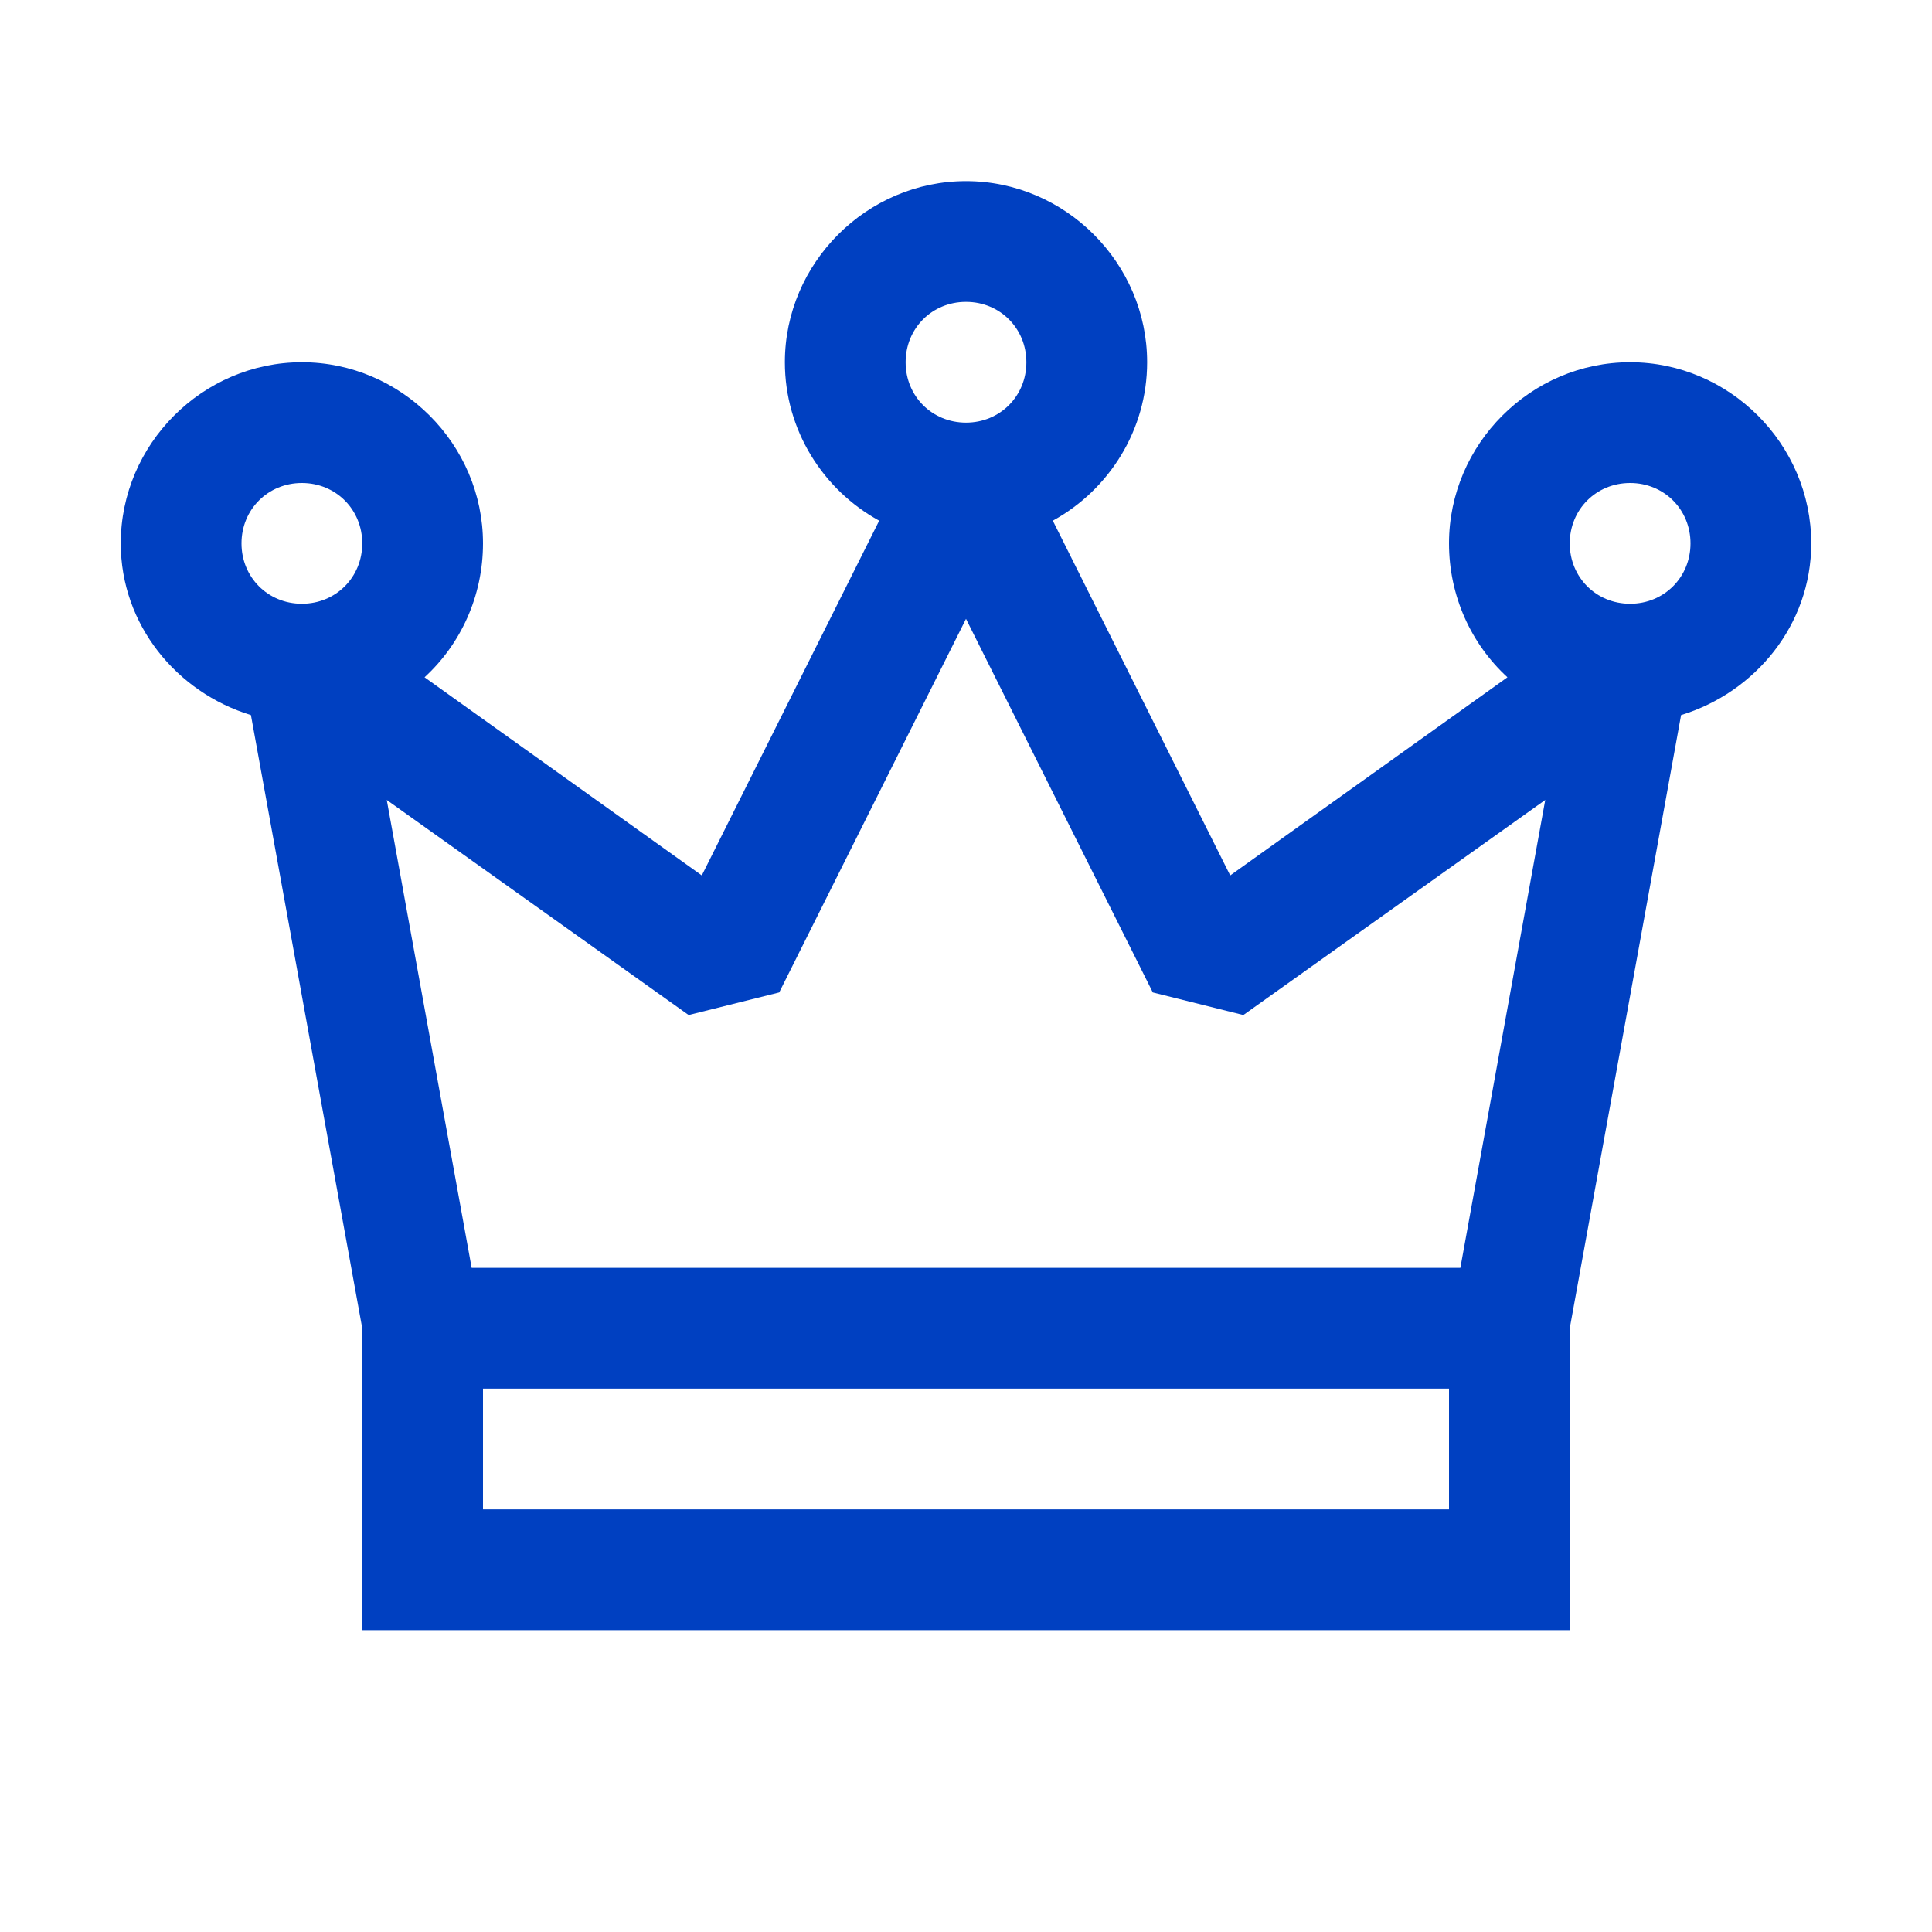 <svg width="16" height="16" viewBox="0 0 16 16" fill="none" xmlns="http://www.w3.org/2000/svg">
<path d="M8 1.5C7.178 1.5 6.5 2.178 6.5 3C6.5 3.562 6.816 4.057 7.281 4.312L5.812 7.25L3.516 5.609C3.816 5.334 4 4.936 4 4.5C4 3.678 3.322 3 2.5 3C1.678 3 1 3.678 1 4.5C1 5.174 1.463 5.734 2.078 5.922L3 11V13.5H13V11L13.922 5.922C14.537 5.734 15 5.174 15 4.5C15 3.678 14.322 3 13.5 3C12.678 3 12 3.678 12 4.5C12 4.936 12.184 5.334 12.484 5.609L10.188 7.25L8.719 4.312C9.184 4.057 9.5 3.562 9.5 3C9.5 2.178 8.822 1.5 8 1.5ZM8 2.5C8.281 2.5 8.5 2.719 8.5 3C8.5 3.281 8.281 3.5 8 3.5C7.719 3.5 7.5 3.281 7.5 3C7.5 2.719 7.719 2.5 8 2.5ZM2.5 4C2.781 4 3 4.219 3 4.5C3 4.781 2.781 5 2.5 5C2.219 5 2 4.781 2 4.5C2 4.219 2.219 4 2.5 4ZM13.5 4C13.781 4 14 4.219 14 4.5C14 4.781 13.781 5 13.5 5C13.219 5 13 4.781 13 4.5C13 4.219 13.219 4 13.5 4ZM8 5.125L9.547 8.219L10.297 8.406L12.797 6.625L12.094 10.5H3.906L3.203 6.625L5.703 8.406L6.453 8.219L8 5.125ZM4 11.5H12V12.5H4V11.5Z" fill="#0040C1"/>
</svg>
